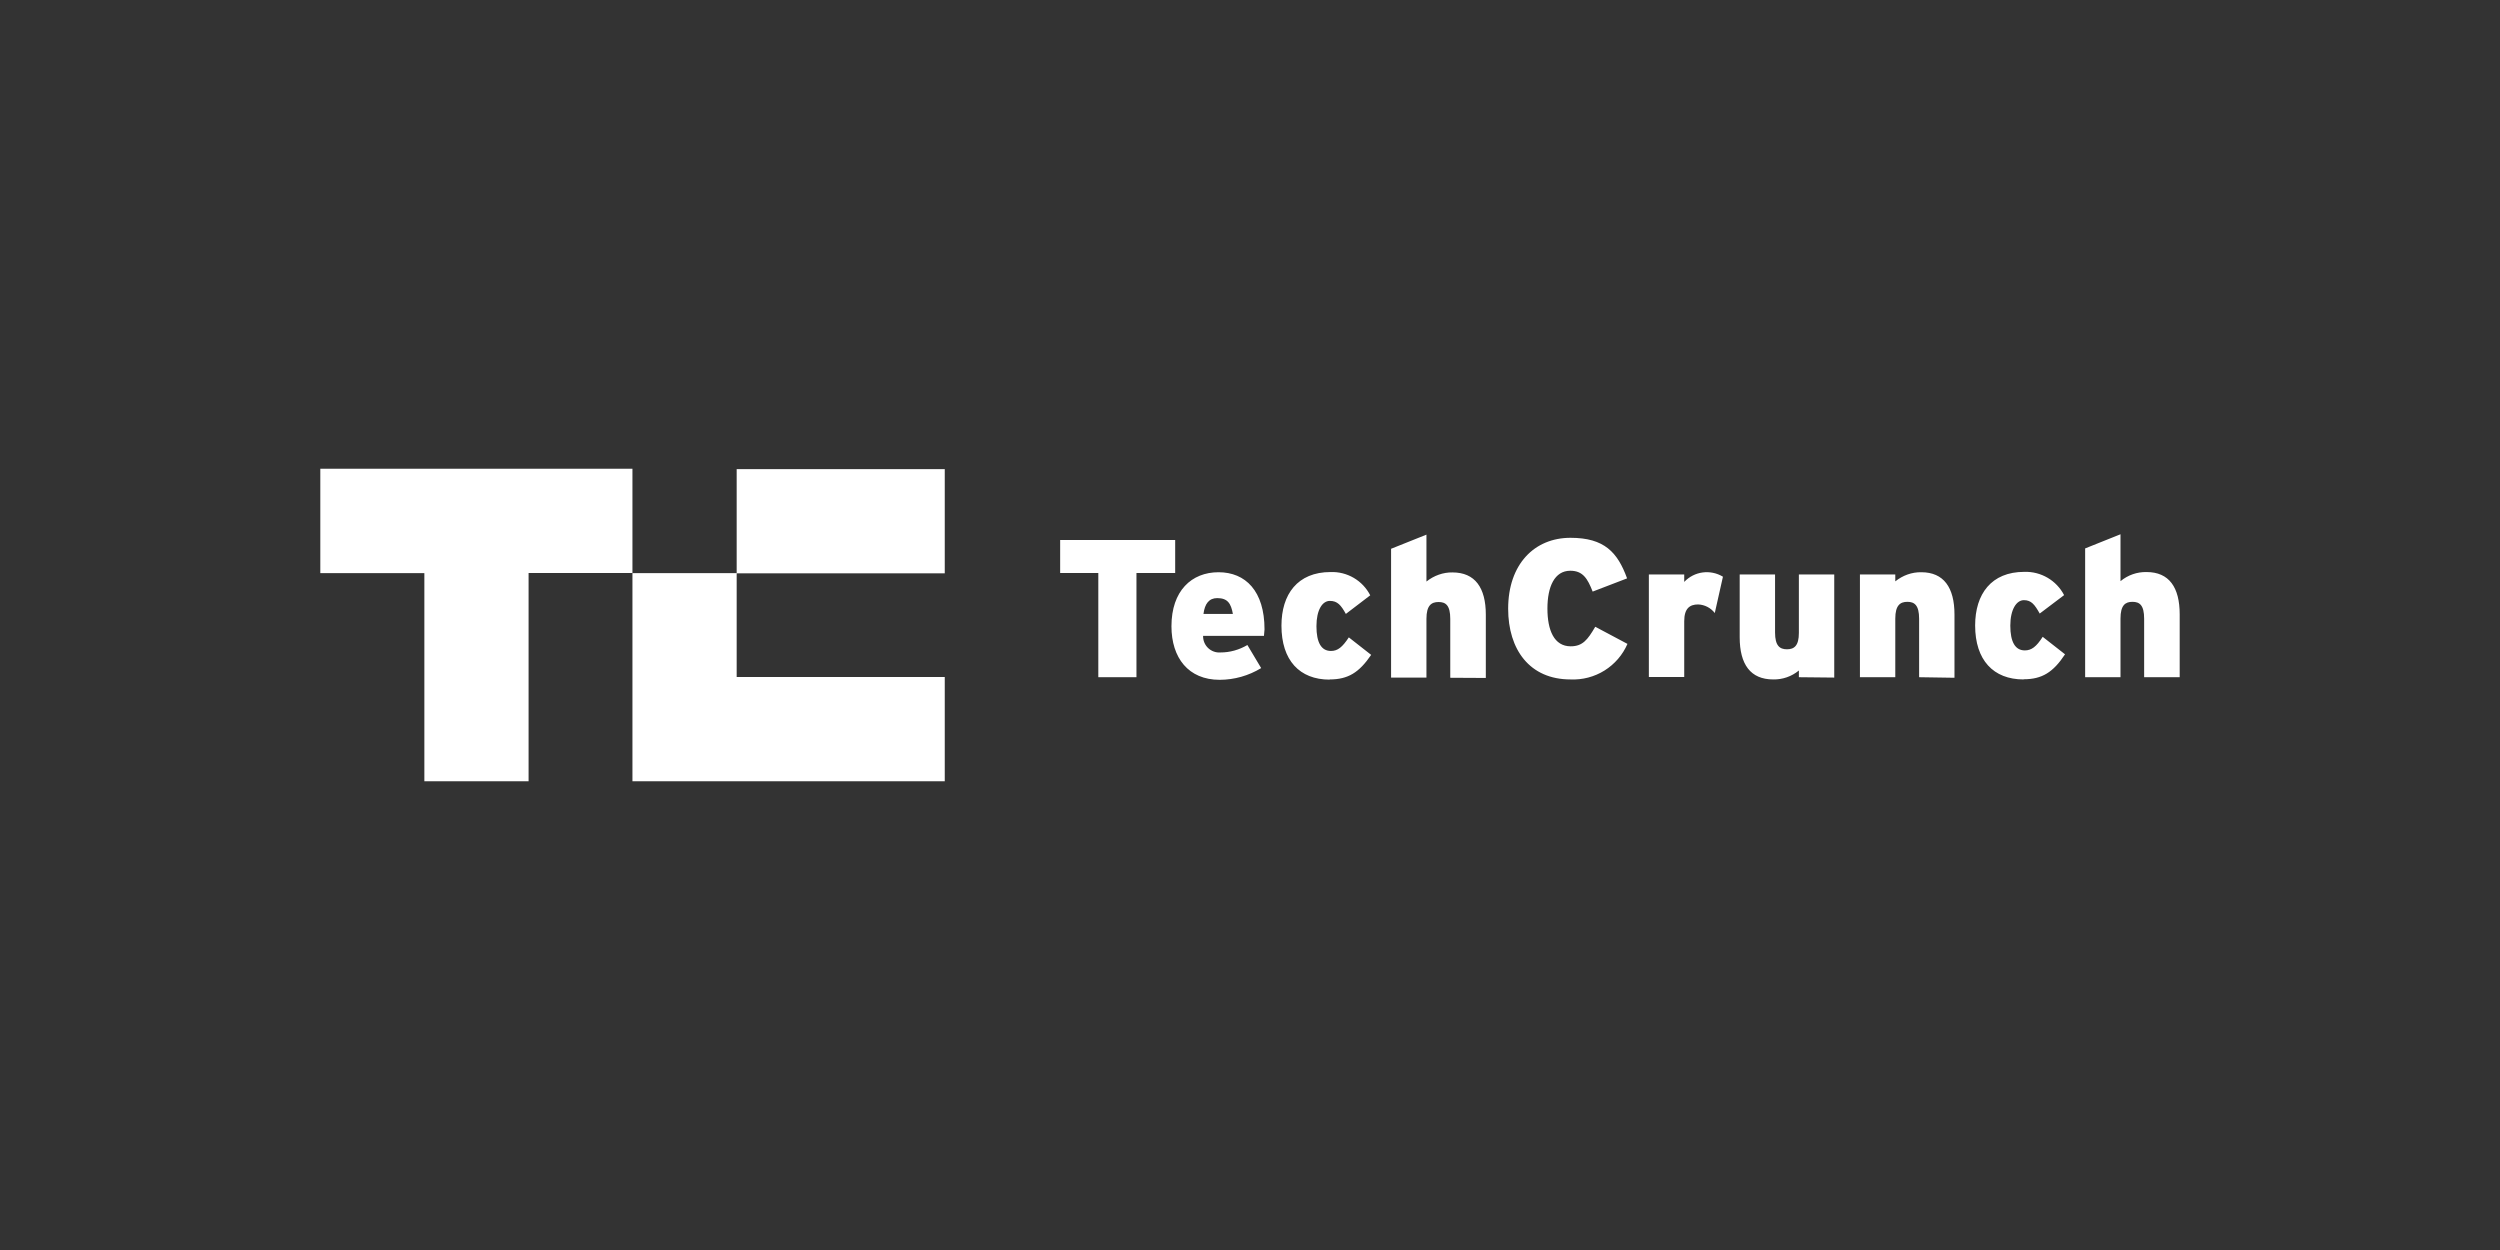 <svg width="320" height="160" viewBox="0 0 320 160" fill="none" xmlns="http://www.w3.org/2000/svg">
<rect x="0" y="0" width="320" height="160" fill="#333333" stroke="none"/>
<path d="M145.467 73.341V86.683H140.584V73.341H135.7V69.124H150.423V73.341H145.467ZM161.787 81.394H153.996C153.989 81.684 154.042 81.974 154.154 82.242C154.265 82.511 154.432 82.753 154.643 82.953C154.855 83.153 155.106 83.306 155.38 83.403C155.654 83.5 155.946 83.537 156.236 83.514C157.427 83.514 158.618 83.18 159.666 82.561L161.429 85.515C159.829 86.492 157.992 87.011 156.117 87.016C152.114 87.016 149.946 84.205 149.946 80.155C149.946 75.628 152.519 73.246 155.974 73.246C159.428 73.246 161.858 75.652 161.858 80.56L161.787 81.394V81.394ZM155.807 76.558C154.759 76.558 154.211 77.272 154.044 78.582H157.808C157.57 77.248 157.141 76.558 155.807 76.558V76.558ZM170.197 86.992C166.337 86.992 164.026 84.515 164.026 80.083C164.026 76.081 166.075 73.222 170.316 73.222C171.357 73.185 172.388 73.445 173.287 73.972C174.185 74.5 174.915 75.273 175.39 76.2L172.269 78.582C171.65 77.463 171.197 76.915 170.22 76.915C169.267 76.915 168.505 78.058 168.505 80.155C168.505 82.251 169.125 83.323 170.363 83.323C171.221 83.323 171.817 82.847 172.65 81.584L175.509 83.824C173.961 86.087 172.555 86.968 170.197 86.968V86.992ZM185.634 86.73V79.226C185.634 77.487 185.063 77.058 184.134 77.058C183.204 77.058 182.585 77.51 182.585 79.202V86.73H178.058V70.244L182.585 68.434V74.437C183.538 73.675 184.729 73.246 185.92 73.27C188.803 73.27 190.185 75.223 190.185 78.678V86.778L185.658 86.754L185.634 86.73ZM201.025 86.968C195.783 86.968 193.044 83.133 193.044 77.915C193.044 72.245 196.379 68.839 201.025 68.839C205.361 68.839 207.052 70.697 208.267 74.032L203.86 75.724C203.216 74.08 202.621 73.055 201.001 73.055C198.976 73.055 198.07 75.104 198.07 77.892C198.07 80.679 198.928 82.728 201.048 82.728C202.573 82.728 203.216 81.894 204.193 80.226L208.315 82.418C207.703 83.826 206.679 85.014 205.377 85.827C204.075 86.639 202.558 87.037 201.025 86.968V86.968ZM219.488 78.463C219.236 78.138 218.915 77.871 218.549 77.681C218.183 77.492 217.78 77.385 217.368 77.368C216.272 77.368 215.581 77.892 215.581 79.512V86.659H211.054V73.532H215.581V74.485C216.867 73.127 218.916 72.841 220.536 73.818L219.488 78.487V78.463ZM230.256 86.683V85.825C229.333 86.587 228.166 86.993 226.969 86.968C224.062 86.968 222.68 85.039 222.68 81.561V73.532H227.207V80.965C227.207 82.656 227.803 83.109 228.732 83.109C229.661 83.109 230.256 82.656 230.256 81.013V73.532H234.783V86.73L230.256 86.683V86.683ZM245.647 86.683V79.202C245.647 77.463 245.051 77.034 244.146 77.034C243.217 77.034 242.597 77.487 242.597 79.178V86.683H238.071V73.532H242.597V74.413C243.55 73.651 244.718 73.222 245.933 73.246C248.791 73.246 250.173 75.2 250.173 78.654V86.754L245.647 86.683ZM259.012 86.968C255.152 86.968 252.818 84.491 252.818 80.06C252.818 76.033 254.89 73.198 259.107 73.198C261.251 73.127 263.229 74.294 264.205 76.176L261.084 78.535C260.441 77.391 260.012 76.82 259.059 76.82C258.107 76.82 257.32 78.011 257.32 80.083C257.32 82.156 257.94 83.252 259.179 83.252C260.036 83.252 260.656 82.775 261.466 81.513L264.325 83.752C262.8 86.063 261.37 86.945 259.036 86.945L259.012 86.968ZM274.45 86.683V79.202C274.45 77.463 273.878 77.034 272.949 77.034C272.02 77.034 271.424 77.487 271.424 79.178V86.683H266.898V70.197L271.424 68.386V74.389C272.377 73.603 273.544 73.198 274.759 73.222C277.642 73.222 279 75.176 279 78.63V86.683H274.473H274.45ZM41 60.024V73.365H54.318V100H67.659V73.341H80.953V60H41V60.024ZM94.294 86.683V73.365H80.953V100H120.929V86.659H94.294V86.683ZM94.294 60.048H120.929V73.389H94.294V60V60.048Z" fill="white"/>
</svg>

